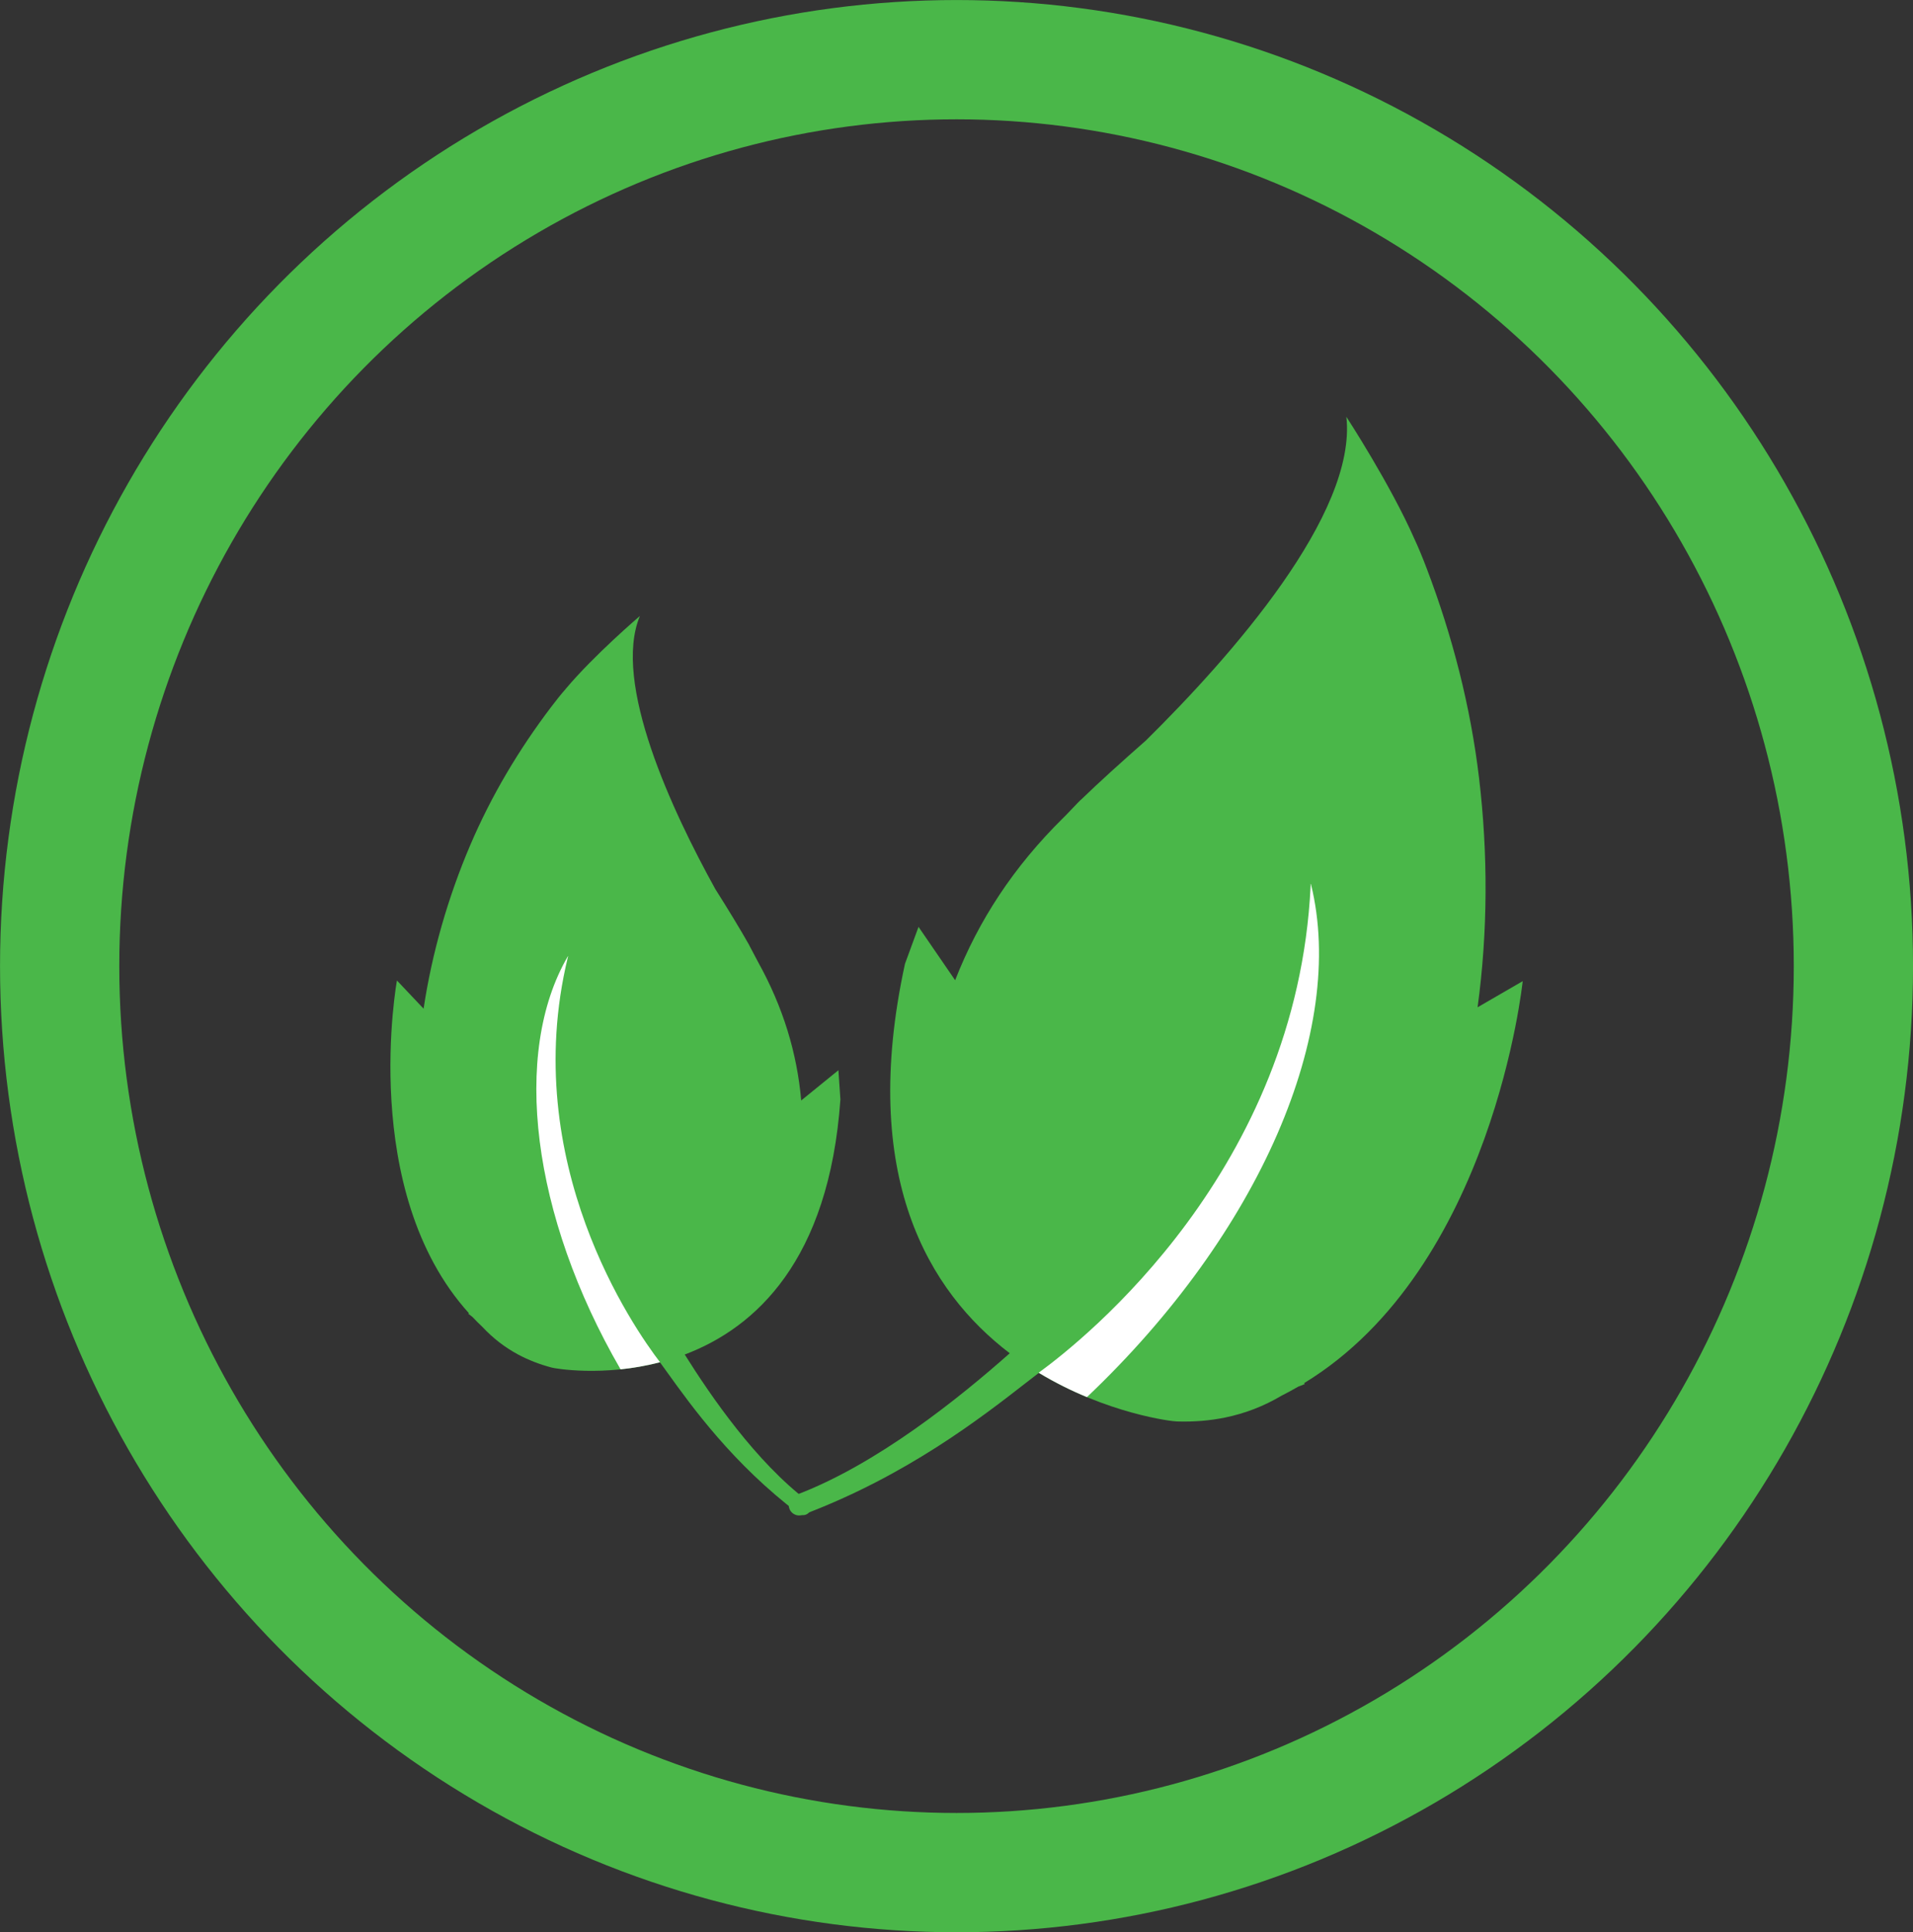 <?xml version="1.0" encoding="UTF-8"?>
<svg xmlns="http://www.w3.org/2000/svg" id="Layer_1" data-name="Layer 1" viewBox="0 0 287.95 290.75">
  <rect x="0" y="0" width="287.95" height="290.75" fill="#333333" stroke="none"/>
  <defs>
    <style>
      .cls-1 {
        fill: #fff;
      }

      .cls-1, .cls-2 {
        stroke-width: 0px;
      }

      .cls-2 {
        fill: #4ab749;
      }

      .cls-3 {
        fill: none;
        stroke: #4ab749;
        stroke-miterlimit: 10;
        stroke-width: 17.95px;
      }
    </style>
  </defs>
  <ellipse class="cls-3" cx="143.98" cy="145.38" rx="135" ry="136.4"></ellipse>
  <g>
    <g>
      <path class="cls-2" d="m162.68,120.37c2.74-2.65,6.12-5.71,9.81-8.95,12.73-12.57,31.79-34.06,30.17-48.7,0,0,6.64,10.17,10.28,18.46v.02s.01,0,.01,0c.59,1.27,1.21,2.78,1.8,4.33,3.89,10.22,6.6,20.8,7.88,31.53,1.36,11.41,1.33,23.14-.22,34.51l6.79-3.93s-4.44,43.15-32.91,60.49l.12.13s-.36.15-1.01.4c-.81.47-1.64.92-2.49,1.35-2.7,1.6-5.53,2.68-8.49,3.29,0,0,0,0,0,0h0c-2.34.48-4.76.67-7.28.59-.57.02-10.55-1.14-20.78-7.31-.01.01-.02.03-.04.04-.46.36-1.38,1.06-1.89,1.46-6.73,5.24-18.01,14-33.6,19.86-.64.24-1.33.03-1.75-.47-.11-.13-.2-.29-.26-.46-.3-.82.11-1.73.92-2.03,12.27-4.61,24.74-14.7,32.25-21.35-12.15-9.25-22.74-26.55-15.77-58.6l2.04-5.56,5.51,8.03c3.52-9.01,8.83-17.1,16.25-24.41.48-.45,2.16-2.26,2.64-2.72Z"></path>
      <path class="cls-1" d="m197.28,133.3v-.31s0,0,0,0c.03.02.05.05.06.1,5.39,21.95-7.64,52.39-33.73,77.14-2.32-.96-4.79-2.17-7.27-3.67,6.96-5.06,38.9-30.54,40.94-73.27Z"></path>
    </g>
    <g>
      <path class="cls-2" d="m112.79,142.24c-1.4-2.47-3.16-5.37-5.12-8.46-6.45-11.66-15.55-31.02-11.35-41.09,0,0-6.85,5.83-11.16,10.96h-.01s0,.02,0,.02c-.69.78-1.44,1.72-2.18,2.7-4.9,6.45-9.03,13.41-12.18,20.78-3.34,7.83-5.76,16.2-7.03,24.63l-4.01-4.24s-5.82,31.67,10.84,50.07l-.11.06s.22.18.64.5c.48.51.97,1.01,1.49,1.49,1.59,1.71,3.38,3.08,5.36,4.15,0,0,0,0,0,0t0,0c1.57.84,3.25,1.49,5.06,1.97.4.13,7.75,1.43,16.32-.79,0,.01.01.03.02.04.26.35.76,1.05,1.04,1.44,3.71,5.16,9.91,13.8,19.79,21.28.4.31.94.31,1.34.04.11-.07.2-.16.28-.27.38-.52.28-1.25-.23-1.64-7.78-5.89-14.55-15.73-18.52-22.06,10.58-4,21.72-14.07,23.43-38.38l-.3-4.4-5.6,4.55c-.63-7.16-2.73-14.06-6.49-20.83-.25-.43-1.07-2.07-1.32-2.5Z"></path>
      <path class="cls-1" d="m85.46,144.1l.06-.22s0,0,0,0c-.03.01-.05.03-.07.06-8.41,14.49-5.47,38.93,7.96,62.11,1.85-.19,3.86-.53,5.94-1.07-3.9-5.08-21.34-30.02-13.89-60.88Z"></path>
    </g>
  </g>
</svg>
